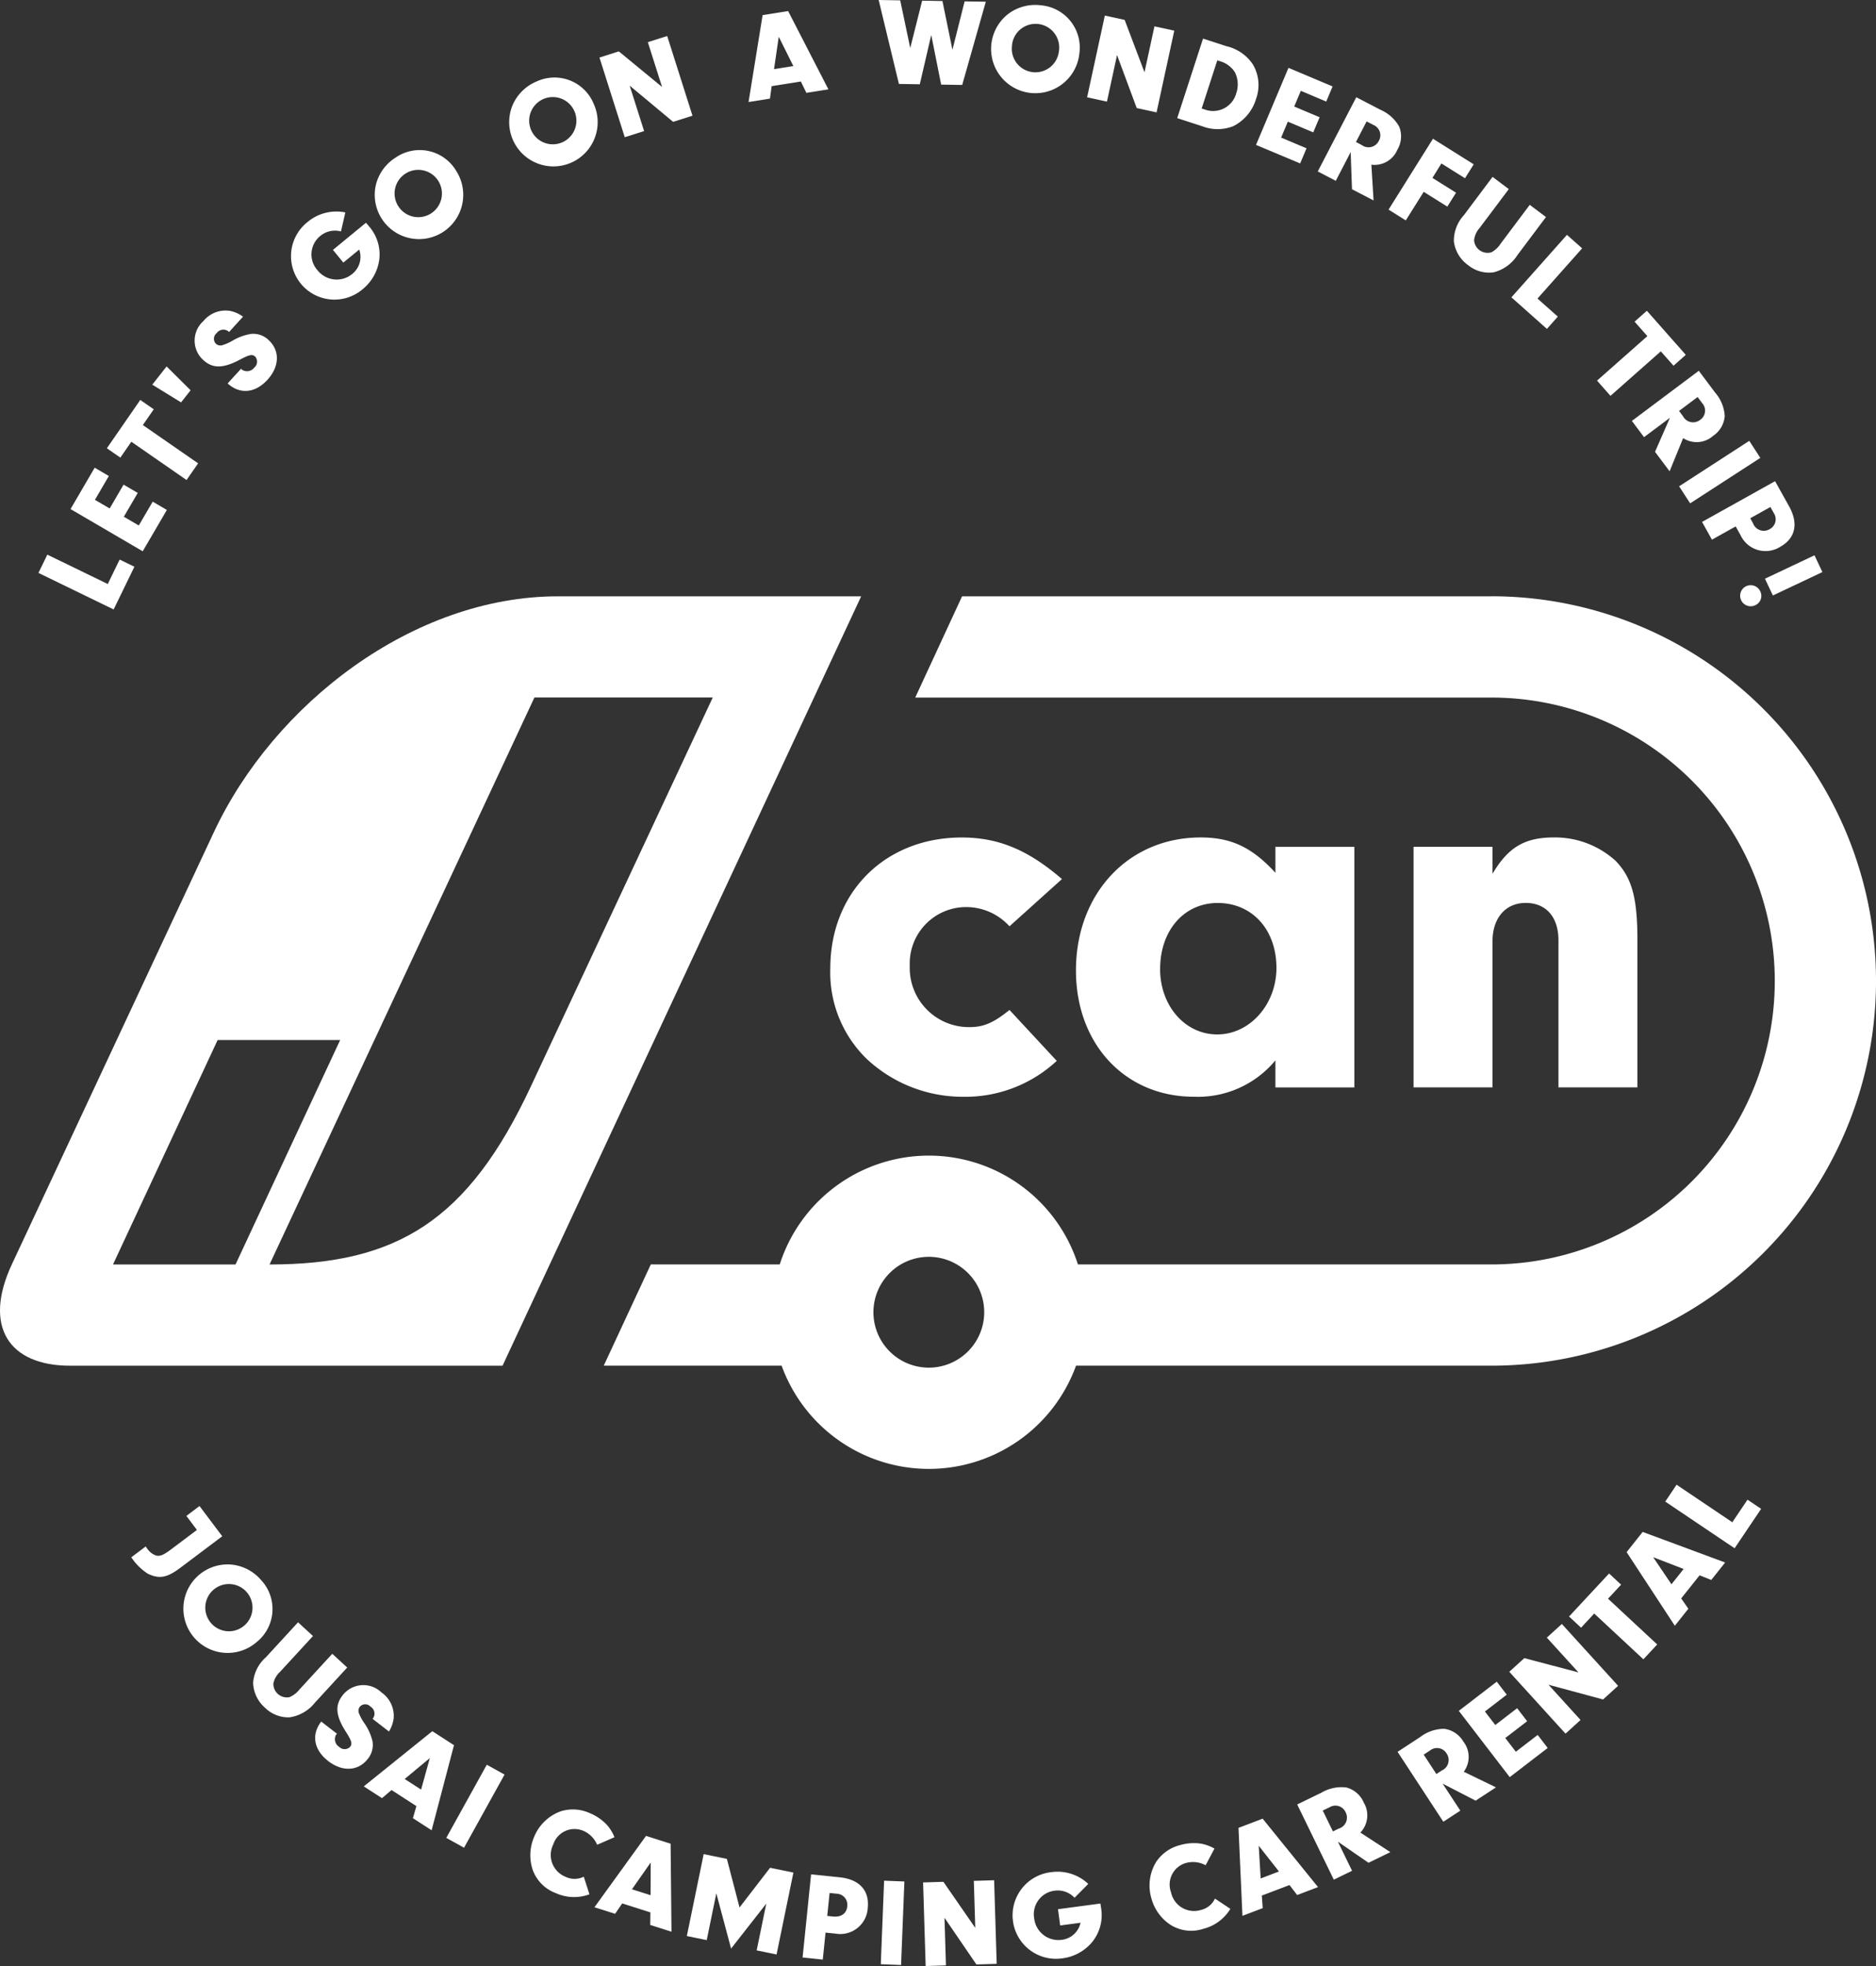 <svg id="グループ_3" data-name="グループ 3" xmlns="http://www.w3.org/2000/svg" xmlns:xlink="http://www.w3.org/1999/xlink" width="198.634" height="208.093" viewBox="0 0 198.634 208.093">
  <rect x="0" y="0" width="198.634" height="208.093" fill="#333333" stroke="none"/>
  <defs>
    <clipPath id="clip-path">
      <rect id="長方形_13" data-name="長方形 13" width="198.634" height="208.093" fill="none"/>
    </clipPath>
  </defs>
  <g id="グループ_2" data-name="グループ 2" clip-path="url(#clip-path)">
    <path id="パス_1" data-name="パス 1" d="M168.983,169.853a14.218,14.218,0,0,1-9.954,3.8,14.878,14.878,0,0,1-10.174-4.015,12.756,12.756,0,0,1-3.849-9.569c0-8.084,5.829-13.859,13.914-13.859,3.9,0,7.039,1.32,10.614,4.4l-5.554,5a6.185,6.185,0,0,0-4.675-2.035,5.971,5.971,0,0,0-5.884,6.214,6.263,6.263,0,0,0,6.324,6.49c1.485,0,2.531-.44,4.235-1.815Z" transform="translate(-57.093 -57.566)" fill="#fff"/>
    <path id="パス_2" data-name="パス 2" d="M209.028,147.2h8.359v25.463h-8.359V169.8a10.655,10.655,0,0,1-8.634,3.849c-7.26,0-12.484-5.555-12.484-13.364,0-8.139,5.554-14.079,13.2-14.079,3.245,0,5.445,1.045,7.92,3.739Zm-12.209,12.924c0,3.9,2.64,6.93,6.049,6.93,3.465,0,6.269-3.19,6.269-7.039,0-4.069-2.585-6.874-6.214-6.874-3.575,0-6.1,2.915-6.1,6.984" transform="translate(-73.986 -57.566)" fill="#fff"/>
    <path id="パス_3" data-name="パス 3" d="M255.229,147.194v2.86c1.65-2.805,3.41-3.85,6.49-3.85a9.535,9.535,0,0,1,6.545,2.475c1.7,1.76,2.309,3.849,2.309,8.359v15.619h-8.36V157.094c0-2.475-1.32-3.96-3.464-3.96s-3.52,1.6-3.52,4.07v15.454H246.87V147.194Z" transform="translate(-97.201 -57.565)" fill="#fff"/>
    <path id="パス_4" data-name="パス 4" d="M91.182,104.108,53.209,185.544H7.435c-6.534,0-9.232-4.182-6.186-10.716L22.61,129.144c6.383-13.688,21.164-25.036,36.458-25.036ZM28.539,174.829c13.511,0,21.046-4.654,27.684-18.88l19.246-41.136H56.588Zm7.478-23.757H23.043L11.965,174.829H24.938Z" transform="translate(0 -40.991)" fill="#fff"/>
    <path id="パス_5" data-name="パス 5" d="M28.141,269.452c-1.422,1.069-2.221,1.221-3.447.648a5.957,5.957,0,0,1-1.762-1.747l1.528-1.149c.078.125.125.189.173.252a1.88,1.88,0,0,0,.9.705c.42.116.791-.03,1.618-.652l2.728-2.05-1.116-1.485,1.39-1.045,2.408,3.2Z" transform="translate(-9.029 -103.524)" fill="#fff"/>
    <path id="パス_6" data-name="パス 6" d="M39.912,281.275A4.684,4.684,0,1,1,37.2,273.14a4.751,4.751,0,0,1,3.119,1.646,4.489,4.489,0,0,1-.4,6.49m-4.764-5.369a2.5,2.5,0,1,0,3.629.144,2.5,2.5,0,0,0-3.629-.144" transform="translate(-12.665 -107.536)" fill="#fff"/>
    <path id="パス_7" data-name="パス 7" d="M47.06,288.463a2.338,2.338,0,0,0-.709,1.223,1.43,1.43,0,0,0,1.705,1.459,2.65,2.65,0,0,0,1.046-.8l3.485-3.79,1.582,1.455-3.422,3.722a4.21,4.21,0,0,1-2.668,1.548,3.494,3.494,0,0,1-2.607-1.008,3.652,3.652,0,0,1-1.266-2.661,4,4,0,0,1,1.334-2.668l3.422-3.721,1.582,1.454Z" transform="translate(-17.405 -111.512)" fill="#fff"/>
    <path id="パス_8" data-name="パス 8" d="M57.35,299.346a.676.676,0,0,0-.1.108.965.965,0,0,0,.333,1.281.817.817,0,0,0,1.154,0c.252-.325.176-.618-.415-1.546-1.109-1.731-1.211-2.834-.383-3.9a2.767,2.767,0,0,1,4.121-.316,3.021,3.021,0,0,1,1.293,2.729,3.442,3.442,0,0,1-.5,1.407l-1.73-1.34a.868.868,0,0,0-.232-1.3.755.755,0,0,0-1.123.019.712.712,0,0,0-.064.755,4.877,4.877,0,0,0,.529.964,5.609,5.609,0,0,1,.88,1.94,2.331,2.331,0,0,1-.5,1.861c-1.007,1.3-2.689,1.392-4.189.23-1.532-1.186-1.812-2.8-.74-4.181Z" transform="translate(-21.67 -115.839)" fill="#fff"/>
    <path id="パス_9" data-name="パス 9" d="M66.472,308.464l-1.014.86-1.927-1.247,7.257-5.843,2.295,1.484-2.368,9.007-1.982-1.283.369-1.278Zm4.053-3.382-2.663,2.212,1.738,1.124Z" transform="translate(-25.014 -118.999)" fill="#fff"/>
    <rect id="長方形_10" data-name="長方形 10" width="8.851" height="2.15" transform="translate(47.253 194.529) rotate(-61.021)" fill="#fff"/>
    <path id="パス_10" data-name="パス 10" d="M98.877,324.879a4.673,4.673,0,0,1-3.547-.121,4.122,4.122,0,0,1-2.468-2.489,4.867,4.867,0,0,1,.152-3.448,4.789,4.789,0,0,1,2.846-2.736,4.334,4.334,0,0,1,3.089.217,5.178,5.178,0,0,1,1.764,1.214,4.419,4.419,0,0,1,.814,1.32l-1.833.8a2.791,2.791,0,0,0-1.442-1.468,2.372,2.372,0,0,0-3.207,1.433,2.485,2.485,0,0,0,1.311,3.428,2.188,2.188,0,0,0,1.921-.015Z" transform="translate(-36.466 -124.378)" fill="#fff"/>
    <path id="パス_11" data-name="パス 11" d="M106.756,327.663l-.752,1.1-2.187-.694,5.46-7.552,2.605.827.092,9.314-2.251-.715.018-1.33Zm3.018-4.332-1.986,2.836,1.973.626Z" transform="translate(-40.876 -126.197)" fill="#fff"/>
    <path id="パス_12" data-name="パス 12" d="M122.059,332.8l-2.106-.434,1.784-8.669,2.457.505,1.34,5.14,3.234-4.2,2.47.508-1.784,8.669-2.106-.433,1.019-4.952-3.729,4.76-1.561-5.849Z" transform="translate(-47.23 -127.449)" fill="#fff"/>
    <path id="パス_13" data-name="パス 13" d="M142.305,336.249l-2.138-.219.9-8.8,3.023.309c2.086.214,3.165,1.391,2.978,3.227a2.917,2.917,0,0,1-3.454,2.728l-1.016-.1Zm1.067-4.56c.884.09,1.445-.306,1.524-1.071a1.174,1.174,0,0,0-1.13-1.342l-.739-.076-.249,2.428Z" transform="translate(-55.188 -128.839)" fill="#fff"/>
    <rect id="長方形_11" data-name="長方形 11" width="8.849" height="2.149" transform="translate(93.259 207.9) rotate(-87.72)" fill="#fff"/>
    <path id="パス_14" data-name="パス 14" d="M163.634,337.273l-2.149.066-.272-8.848,2.149-.067,3.376,4.876-.152-4.975,2.149-.065.272,8.848-2.149.065-3.378-4.942Z" transform="translate(-63.475 -129.247)" fill="#fff"/>
    <path id="パス_15" data-name="パス 15" d="M186.191,330.139c.036.169.064.38.075.459a4.512,4.512,0,0,1-.983,3.666,4.876,4.876,0,0,1-3.058,1.667,4.6,4.6,0,1,1-1.244-9.113,4.737,4.737,0,0,1,3.929,1.243l-1.451,1.466a2.443,2.443,0,0,0-2.148-.744,2.512,2.512,0,0,0-2.123,2.948,2.58,2.58,0,0,0,2.911,2.249,2.311,2.311,0,0,0,1.995-1.807l-2.158.289-.229-1.724Z" transform="translate(-69.684 -128.661)" fill="#fff"/>
    <path id="パス_16" data-name="パス 16" d="M209.323,328.733a4.673,4.673,0,0,1-2.852,2.111,4.12,4.12,0,0,1-3.48-.415,4.862,4.862,0,0,1-2.026-2.794,4.788,4.788,0,0,1,.527-3.911,4.335,4.335,0,0,1,2.554-1.751,5.2,5.2,0,0,1,2.137-.146,4.434,4.434,0,0,1,1.458.528l-.938,1.766a2.79,2.79,0,0,0-2.042-.253,2.372,2.372,0,0,0-1.62,3.115,2.485,2.485,0,0,0,3.158,1.869,2.188,2.188,0,0,0,1.494-1.205Z" transform="translate(-79.05 -126.693)" fill="#fff"/>
    <path id="パス_17" data-name="パス 17" d="M218.768,325.646l.093,1.328-2.146.816-.417-9.312,2.555-.971,5.863,7.241-2.208.84-.813-1.055Zm-.329-5.271.207,3.457,1.935-.736Z" transform="translate(-85.163 -125.012)" fill="#fff"/>
    <path id="パス_18" data-name="パス 18" d="M232.358,320.847l-1.933.942-3.875-7.96,2.578-1.255a4.176,4.176,0,0,1,2.629-.542,2.757,2.757,0,0,1,1.841,1.6,2.625,2.625,0,0,1-.36,3.171l3.177,2.07L234.1,320l-3.241-2.231Zm-1.407-4.467a1.209,1.209,0,0,0,.731-1.713,1.181,1.181,0,0,0-1.686-.552l-.74.36,1.076,2.208Z" transform="translate(-89.2 -122.837)" fill="#fff"/>
    <path id="パス_19" data-name="パス 19" d="M250.724,310.474l-1.8,1.176-4.843-7.4,2.4-1.568a4.171,4.171,0,0,1,2.538-.868,2.756,2.756,0,0,1,2.027,1.353,2.624,2.624,0,0,1,.042,3.19l3.411,1.653-2.154,1.408-3.494-1.8Zm-1.958-4.252a1.208,1.208,0,0,0,.509-1.791,1.181,1.181,0,0,0-1.741-.336l-.688.45,1.343,2.053Z" transform="translate(-96.103 -118.829)" fill="#fff"/>
    <path id="パス_20" data-name="パス 20" d="M258.635,298.176l2.314-1.779,1.059,1.379-2.314,1.778,1.116,1.452,2.314-1.779,1.059,1.379-4.018,3.088-5.392-7.016,4.018-3.088,1.059,1.377-2.314,1.779Z" transform="translate(-100.312 -115.595)" fill="#fff"/>
    <path id="パス_21" data-name="パス 21" d="M271.134,293.679l-1.59,1.447-5.954-6.547,1.59-1.446,5.733,1.511-3.348-3.681,1.59-1.447,5.955,6.547-1.59,1.446-5.778-1.56Z" transform="translate(-103.784 -111.63)" fill="#fff"/>
    <path id="パス_22" data-name="パス 22" d="M283.36,282.211l-1.464,1.573-5.207-4.845-1.392,1.5-1.272-1.184,4.239-4.556,1.272,1.185-1.383,1.486Z" transform="translate(-107.892 -108.156)" fill="#fff"/>
    <path id="パス_23" data-name="パス 23" d="M289.859,274.483l.757,1.094-1.429,1.8-5.106-7.794,1.7-2.138,8.732,3.237-1.471,1.848-1.236-.492Zm-2.97-4.364,1.94,2.867,1.289-1.619Z" transform="translate(-111.852 -105.3)" fill="#fff"/>
    <path id="パス_24" data-name="パス 24" d="M299.54,260.79l1.442.971-2.809,4.172-7.343-4.942,1.2-1.784,5.9,3.972Z" transform="translate(-114.51 -102.058)" fill="#fff"/>
    <path id="パス_25" data-name="パス 25" d="M15.313,97.352l1.563.76-2.2,4.522-7.96-3.869.94-1.933,6.4,3.108Z" transform="translate(-2.645 -38.126)" fill="#fff"/>
    <path id="パス_26" data-name="パス 26" d="M16.46,85.968l1.474-2.521,1.5.877-1.473,2.521,1.582.925,1.474-2.521,1.5.877L19.96,90.5l-7.644-4.467,2.558-4.378,1.5.877L14.9,85.057Z" transform="translate(-4.849 -32.151)" fill="#fff"/>
    <path id="パス_27" data-name="パス 27" d="M28.323,76.533,27.1,78.3l-5.846-4.052-1.164,1.68-1.428-.99L22.2,69.823l1.429.99-1.157,1.668Z" transform="translate(-7.347 -27.492)" fill="#fff"/>
    <path id="パス_28" data-name="パス 28" d="M29.641,67.777,26.592,65.9l1.519-1.929,2.54,2.525Z" transform="translate(-10.47 -25.187)" fill="#fff"/>
    <path id="パス_29" data-name="パス 29" d="M38.911,60.363a.65.65,0,0,0,.1.108.964.964,0,0,0,1.3-.23.816.816,0,0,0,.1-1.151c-.3-.277-.6-.226-1.574.29-1.815.969-2.923.983-3.924.072a2.769,2.769,0,0,1,.013-4.135,3.024,3.024,0,0,1,2.825-1.072,3.442,3.442,0,0,1,1.363.613l-1.474,1.619a.869.869,0,0,0-1.319.127.755.755,0,0,0-.07,1.122A.71.71,0,0,0,37,57.85a4.924,4.924,0,0,0,1-.451,5.609,5.609,0,0,1,2-.723,2.331,2.331,0,0,1,1.816.647c1.217,1.108,1.174,2.792-.1,4.2-1.3,1.433-2.933,1.585-4.228.4Z" transform="translate(-13.384 -21.338)" fill="#fff"/>
    <path id="パス_30" data-name="パス 30" d="M58.784,38.117c.119.125.254.289.3.351A4.51,4.51,0,0,1,60.183,42.1a4.879,4.879,0,0,1-1.722,3.027,4.6,4.6,0,1,1-5.855-7.093A4.732,4.732,0,0,1,56.6,37.025l-.461,2.01a2.443,2.443,0,0,0-2.218.5,2.511,2.511,0,0,0-.253,3.624,2.581,2.581,0,0,0,3.659.38,2.312,2.312,0,0,0,.744-2.586l-1.682,1.38-1.1-1.344Z" transform="translate(-20.036 -14.539)" fill="#fff"/>
    <path id="パス_31" data-name="パス 31" d="M74.035,28.35a4.685,4.685,0,1,1-8.453,1.467,4.757,4.757,0,0,1,2.1-2.838,4.49,4.49,0,0,1,6.357,1.371m-6.023,3.907a2.505,2.505,0,1,0,.686-3.567,2.5,2.5,0,0,0-.686,3.567" transform="translate(-25.767 -10.317)" fill="#fff"/>
    <path id="パス_32" data-name="パス 32" d="M97.88,16.339a4.684,4.684,0,1,1-8.576.073,4.754,4.754,0,0,1,2.528-2.459,4.49,4.49,0,0,1,6.048,2.386M91.3,19.215a2.5,2.5,0,1,0,1.256-3.407A2.5,2.5,0,0,0,91.3,19.215" transform="translate(-35.01 -5.332)" fill="#fff"/>
    <path id="パス_33" data-name="パス 33" d="M109.421,16.349,107.372,17l-2.678-8.435,2.049-.651,4.579,3.767-1.506-4.742,2.049-.651,2.678,8.435-2.049.651-4.6-3.83Z" transform="translate(-41.222 -2.476)" fill="#fff"/>
    <path id="パス_34" data-name="パス 34" d="M133.174,9.877l-.179,1.319-2.267.362,1.49-9.2,2.7-.43,4.265,8.285-2.334.372-.581-1.2Zm.752-5.228-.5,3.427,2.045-.326Z" transform="translate(-51.471 -0.758)" fill="#fff"/>
    <path id="パス_35" data-name="パス 35" d="M162.556.145,164.8.182l-2.5,8.81-2.228-.036L159.023,3.7,157.811,8.92,155.6,8.885,153.456,0l2.282.037,1.06,5.046L158.059.073l2.149.035,1.059,5.165Z" transform="translate(-60.421 0)" fill="#fff"/>
    <path id="パス_36" data-name="パス 36" d="M182.439,6a4.686,4.686,0,1,1-7.464-4.232A4.754,4.754,0,0,1,178.4.909,4.492,4.492,0,0,1,182.439,6M175.3,5.2a2.5,2.5,0,1,0,4.969.591A2.505,2.505,0,1,0,175.3,5.2" transform="translate(-68.153 -0.344)" fill="#fff"/>
    <path id="パス_37" data-name="パス 37" d="M191.957,11.829l-2.1-.456,1.876-8.651,2.1.456,2.1,5.547,1.054-4.863,2.1.455-1.876,8.651-2.1-.456L193.026,6.9Z" transform="translate(-74.752 -1.072)" fill="#fff"/>
    <path id="パス_38" data-name="パス 38" d="M208.328,6.739l2.461.8a4.613,4.613,0,0,1,2.817,1.933,4.289,4.289,0,0,1,.335,3.652,4.711,4.711,0,0,1-2.415,2.884,4.508,4.508,0,0,1-3.244.021l-2.688-.873Zm-.144,7.4.315.1a2.542,2.542,0,0,0,3.351-1.73,2.883,2.883,0,0,0-.139-2.193,2.753,2.753,0,0,0-1.481-1.151l-.392-.127Z" transform="translate(-80.949 -2.653)" fill="#fff"/>
    <path id="パス_39" data-name="パス 39" d="M223.4,15.938l2.691,1.134-.675,1.6-2.69-1.134-.711,1.687,2.69,1.134-.675,1.6L219.356,20l3.437-8.157,4.671,1.969-.675,1.6L224.1,14.275Z" transform="translate(-86.367 -4.661)" fill="#fff"/>
    <path id="パス_40" data-name="パス 40" d="M232.049,25.823l-1.908-.991,4.079-7.855,2.543,1.321a4.175,4.175,0,0,1,2,1.788,2.754,2.754,0,0,1-.186,2.43,2.625,2.625,0,0,1-2.76,1.6l.233,3.784-2.285-1.186-.141-3.931Zm2.746-3.792a1.208,1.208,0,0,0,1.811-.435,1.181,1.181,0,0,0-.561-1.682l-.731-.379-1.131,2.178Z" transform="translate(-90.614 -6.684)" fill="#fff"/>
    <path id="パス_41" data-name="パス 41" d="M247.154,28.371l2.5,1.565-.923,1.473-2.5-1.565-1.9,3.023-1.821-1.142,4.7-7.5,4.316,2.707-.923,1.473-2.5-1.565Z" transform="translate(-95.486 -9.539)" fill="#fff"/>
    <path id="パス_42" data-name="パス 42" d="M256.628,36.291a2.335,2.335,0,0,0-.584,1.287,1.43,1.43,0,0,0,1.841,1.282,2.649,2.649,0,0,0,.961-.9l3.091-4.117,1.719,1.29-3.034,4.043a4.214,4.214,0,0,1-2.5,1.806,3.5,3.5,0,0,1-2.694-.744,3.652,3.652,0,0,1-1.524-2.521,4,4,0,0,1,1.062-2.785L258,30.884l1.719,1.291Z" transform="translate(-99.965 -12.16)" fill="#fff"/>
    <path id="パス_43" data-name="パス 43" d="M268.873,49.654l-1.154,1.3-3.759-3.341L269.84,41l1.607,1.428-4.726,5.315Z" transform="translate(-103.929 -16.142)" fill="#fff"/>
    <path id="パス_44" data-name="パス 44" d="M280.337,63.26l-1.424-1.611,5.33-4.71-1.353-1.531,1.3-1.152,4.121,4.665-1.3,1.151-1.345-1.522Z" transform="translate(-109.817 -21.362)" fill="#fff"/>
    <path id="パス_45" data-name="パス 45" d="M286.287,71.758,285,70.038l7.084-5.307,1.718,2.294a4.17,4.17,0,0,1,1.028,2.48,2.755,2.755,0,0,1-1.222,2.109,2.626,2.626,0,0,1-3.182.245l-1.433,3.51-1.544-2.06,1.579-3.6Zm4.12-2.224a1.208,1.208,0,0,0,1.821.393,1.18,1.18,0,0,0,.224-1.759l-.493-.658-1.965,1.471Z" transform="translate(-112.213 -25.487)" fill="#fff"/>
    <rect id="長方形_12" data-name="長方形 12" width="8.852" height="2.15" transform="translate(177.787 51.472) rotate(-32.928)" fill="#fff"/>
    <path id="パス_46" data-name="パス 46" d="M298.3,90.2l-1.048-1.878,7.732-4.313,1.48,2.655c1.021,1.832.676,3.391-.935,4.291a2.917,2.917,0,0,1-4.217-1.265l-.5-.892Zm4.348-1.742a1.209,1.209,0,0,0,1.752.634,1.175,1.175,0,0,0,.452-1.7l-.363-.649-2.132,1.19Z" transform="translate(-117.036 -33.079)" fill="#fff"/>
    <path id="パス_47" data-name="パス 47" d="M305.48,102.239a1.115,1.115,0,1,1,.549-1.478,1.078,1.078,0,0,1-.549,1.478m1.887-1.039-.839-1.776,5.244-2.478.838,1.776Z" transform="translate(-119.651 -38.171)" fill="#fff"/>
    <path id="パス_48" data-name="パス 48" d="M199.432,104.108H143.381l-4.96,10.716h61.011a30,30,0,0,1,0,60H155.648a16.578,16.578,0,0,0-31.574,0H110.422l-4.982,10.715h18.835a16.58,16.58,0,0,0,31.172,0h43.985a40.718,40.718,0,0,0,0-81.436m-59.571,81.646a5.865,5.865,0,1,1,5.865-5.865,5.872,5.872,0,0,1-5.865,5.865" transform="translate(-41.515 -40.991)" fill="#fff"/>
  </g>
</svg>
